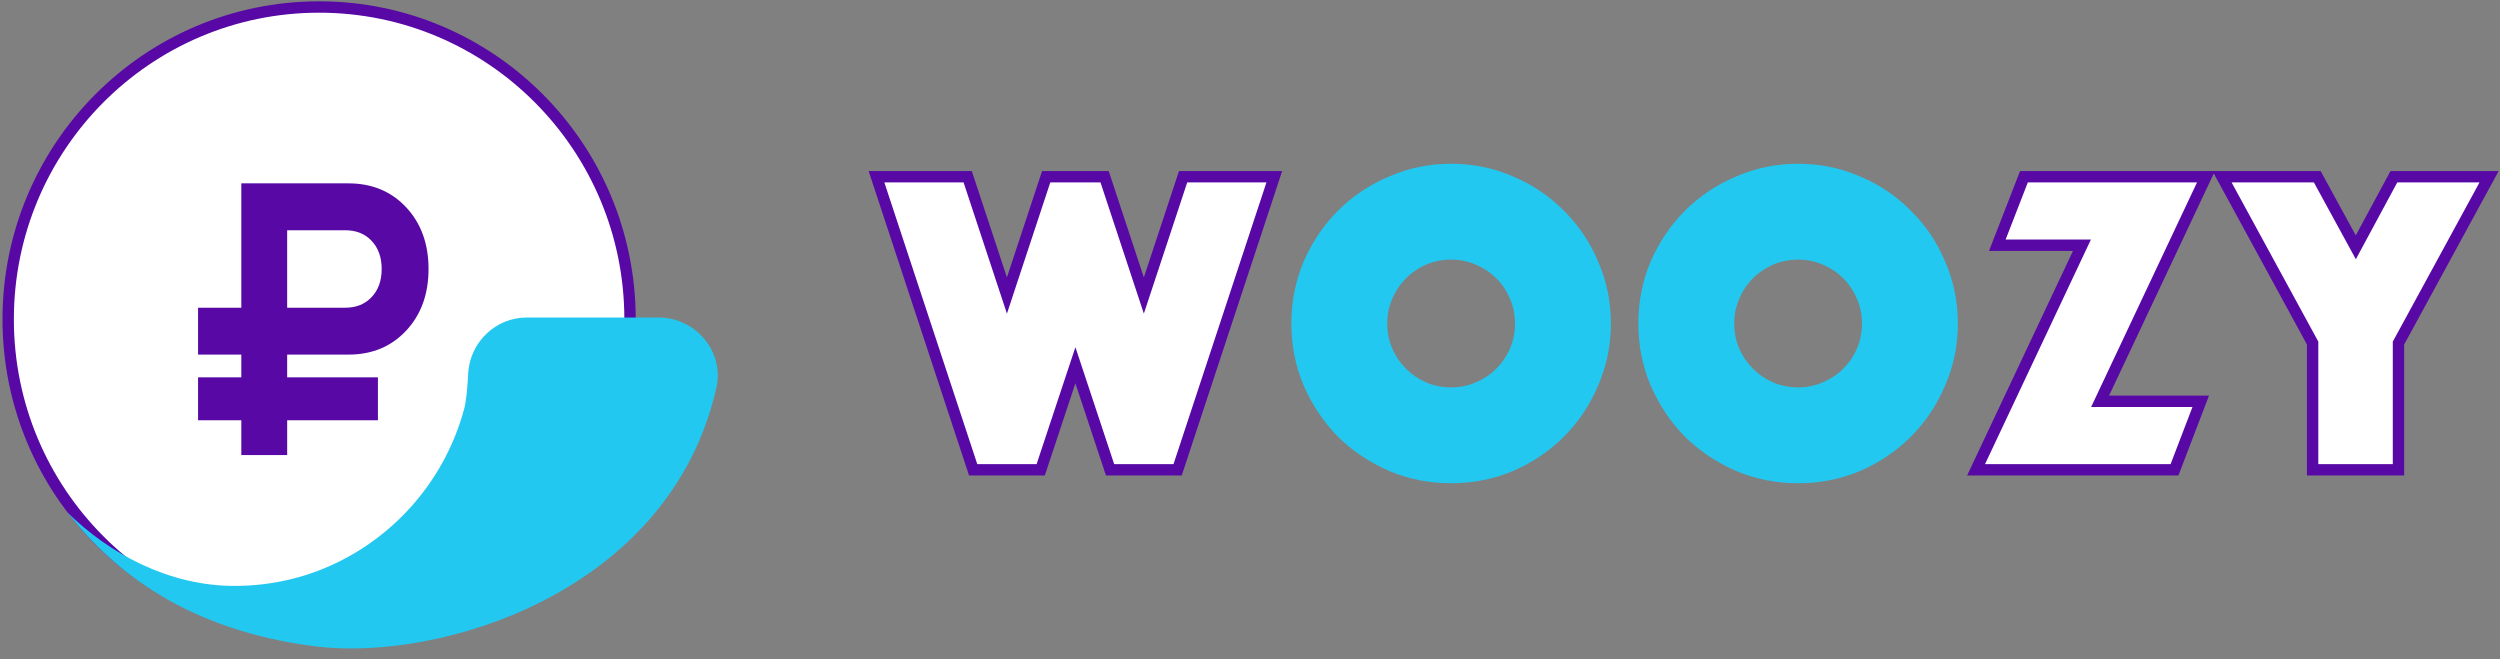 <svg width="220" height="58" viewBox="0 0 220 58" fill="none" xmlns="http://www.w3.org/2000/svg">
<rect x="0" y="0" width="220" height="58" fill="#808080" stroke="none"/>
<g clip-path="url(#clip0_5_26)">
<path d="M55.443 28.1C55.443 43.28 43.191 55.583 28.081 55.583C12.972 55.583 0.72 43.28 0.72 28.1C0.72 12.919 12.972 0.617 28.081 0.617C43.191 0.617 55.443 12.919 55.443 28.1Z" fill="white" stroke="#5708A5"/>
<path d="M46.334 27.943C43.644 27.943 41.393 30.079 41.205 32.779C41.143 34.099 41.018 35.418 40.83 36.046C39.267 41.761 35.389 46.535 30.198 49.236C30.762 49.739 30.762 49.739 30.198 49.236C27.322 50.743 24.07 51.56 20.63 51.56C14.939 51.56 9.667 48.782 5.915 45.076C10.111 50.471 16.702 55.47 27.689 56.872C38.677 58.274 58.935 52.173 63.032 34.161C63.782 30.958 61.218 27.943 57.966 27.943H46.334Z" fill="#23C8F0"/>
<path fill-rule="evenodd" clip-rule="evenodd" d="M21.573 16.135L21.236 16.133V27.079H17.429V31.204H21.236V33.205H17.429V36.983H21.236V40.044H25.271V36.983H33.257V33.206H25.27V31.204H30.675C32.733 31.204 34.433 30.502 35.749 29.089C37.063 27.679 37.711 25.864 37.711 23.67C37.711 21.477 37.063 19.662 35.749 18.251C34.434 16.84 32.733 16.136 30.675 16.136H22.012C21.874 16.136 21.756 16.136 21.672 16.135L21.573 16.135ZM25.27 27.079V20.262H30.377C31.356 20.262 32.121 20.577 32.702 21.194C33.285 21.813 33.587 22.629 33.587 23.67C33.587 24.712 33.285 25.528 32.702 26.146C32.121 26.764 31.356 27.079 30.377 27.079H25.27Z" fill="#5708A5"/>
<path d="M89.084 24.568L92.064 15.553H97.205L100.184 24.568L100.659 26.005L101.134 24.568L104.113 15.553H112.138L103.631 41.343H97.686L95.109 33.572L94.635 32.142L94.16 33.572L91.582 41.343H85.638L77.131 15.553H85.156L88.135 24.568L88.61 26.005L89.084 24.568Z" fill="white" stroke="#5708A5"/>
<path d="M113.641 28.468C113.641 26.54 114.003 24.719 114.726 23.006C115.475 21.292 116.479 19.806 117.738 18.547C119.023 17.262 120.523 16.258 122.237 15.535C123.95 14.785 125.771 14.41 127.699 14.41C129.627 14.41 131.448 14.785 133.161 15.535C134.875 16.258 136.361 17.262 137.62 18.547C138.905 19.806 139.909 21.292 140.632 23.006C141.382 24.719 141.757 26.54 141.757 28.468C141.757 30.396 141.382 32.217 140.632 33.931C139.909 35.644 138.905 37.144 137.62 38.429C136.361 39.688 134.875 40.692 133.161 41.442C131.448 42.164 129.627 42.526 127.699 42.526C125.771 42.526 123.95 42.164 122.237 41.442C120.523 40.692 119.023 39.688 117.738 38.429C116.479 37.144 115.475 35.644 114.726 33.931C114.003 32.217 113.641 30.396 113.641 28.468ZM122.076 28.468C122.076 29.245 122.223 29.981 122.518 30.677C122.812 31.347 123.214 31.936 123.723 32.444C124.231 32.953 124.821 33.355 125.49 33.649C126.186 33.944 126.922 34.091 127.699 34.091C128.476 34.091 129.199 33.944 129.868 33.649C130.564 33.355 131.167 32.953 131.675 32.444C132.184 31.936 132.586 31.347 132.88 30.677C133.175 29.981 133.322 29.245 133.322 28.468C133.322 27.692 133.175 26.969 132.88 26.299C132.586 25.603 132.184 25.001 131.675 24.492C131.167 23.983 130.564 23.581 129.868 23.287C129.199 22.992 128.476 22.845 127.699 22.845C126.922 22.845 126.186 22.992 125.49 23.287C124.821 23.581 124.231 23.983 123.723 24.492C123.214 25.001 122.812 25.603 122.518 26.299C122.223 26.969 122.076 27.692 122.076 28.468Z" fill="#23C8F0"/>
<path d="M144.176 28.468C144.176 26.54 144.538 24.719 145.261 23.006C146.01 21.292 147.015 19.806 148.273 18.547C149.558 17.262 151.058 16.258 152.772 15.535C154.485 14.785 156.306 14.41 158.234 14.41C160.162 14.41 161.983 14.785 163.697 15.535C165.41 16.258 166.896 17.262 168.155 18.547C169.44 19.806 170.444 21.292 171.167 23.006C171.917 24.719 172.292 26.54 172.292 28.468C172.292 30.396 171.917 32.217 171.167 33.931C170.444 35.644 169.44 37.144 168.155 38.429C166.896 39.688 165.41 40.692 163.697 41.442C161.983 42.164 160.162 42.526 158.234 42.526C156.306 42.526 154.485 42.164 152.772 41.442C151.058 40.692 149.558 39.688 148.273 38.429C147.015 37.144 146.01 35.644 145.261 33.931C144.538 32.217 144.176 30.396 144.176 28.468ZM152.611 28.468C152.611 29.245 152.758 29.981 153.053 30.677C153.347 31.347 153.749 31.936 154.258 32.444C154.766 32.953 155.356 33.355 156.025 33.649C156.721 33.944 157.458 34.091 158.234 34.091C159.011 34.091 159.734 33.944 160.403 33.649C161.099 33.355 161.702 32.953 162.21 32.444C162.719 31.936 163.121 31.347 163.415 30.677C163.71 29.981 163.857 29.245 163.857 28.468C163.857 27.692 163.71 26.969 163.415 26.299C163.121 25.603 162.719 25.001 162.21 24.492C161.702 23.983 161.099 23.581 160.403 23.287C159.734 22.992 159.011 22.845 158.234 22.845C157.458 22.845 156.721 22.992 156.025 23.287C155.356 23.581 154.766 23.983 154.258 24.492C153.749 25.001 153.347 25.603 153.053 26.299C152.758 26.969 152.611 27.692 152.611 28.468Z" fill="#23C8F0"/>
<path d="M182.875 22.295L183.212 21.582H182.423H175.763L178.106 15.553H194.126L185.144 34.601L184.808 35.314H185.596H193.665L191.357 41.343H173.893L182.875 22.295Z" fill="white" stroke="#5708A5"/>
<path d="M203.511 30.316V30.188L203.45 30.077L195.538 15.553H203.919L206.87 20.956L207.312 21.765L207.749 20.953L210.66 15.553H219.039L211.127 30.077L211.066 30.188V30.316V41.343H203.511V30.316Z" fill="white" stroke="#5708A5"/>
</g>
<defs>
<clipPath id="clip0_5_26">
<rect width="220" height="57.2" fill="white"/>
</clipPath>
</defs>
</svg>

